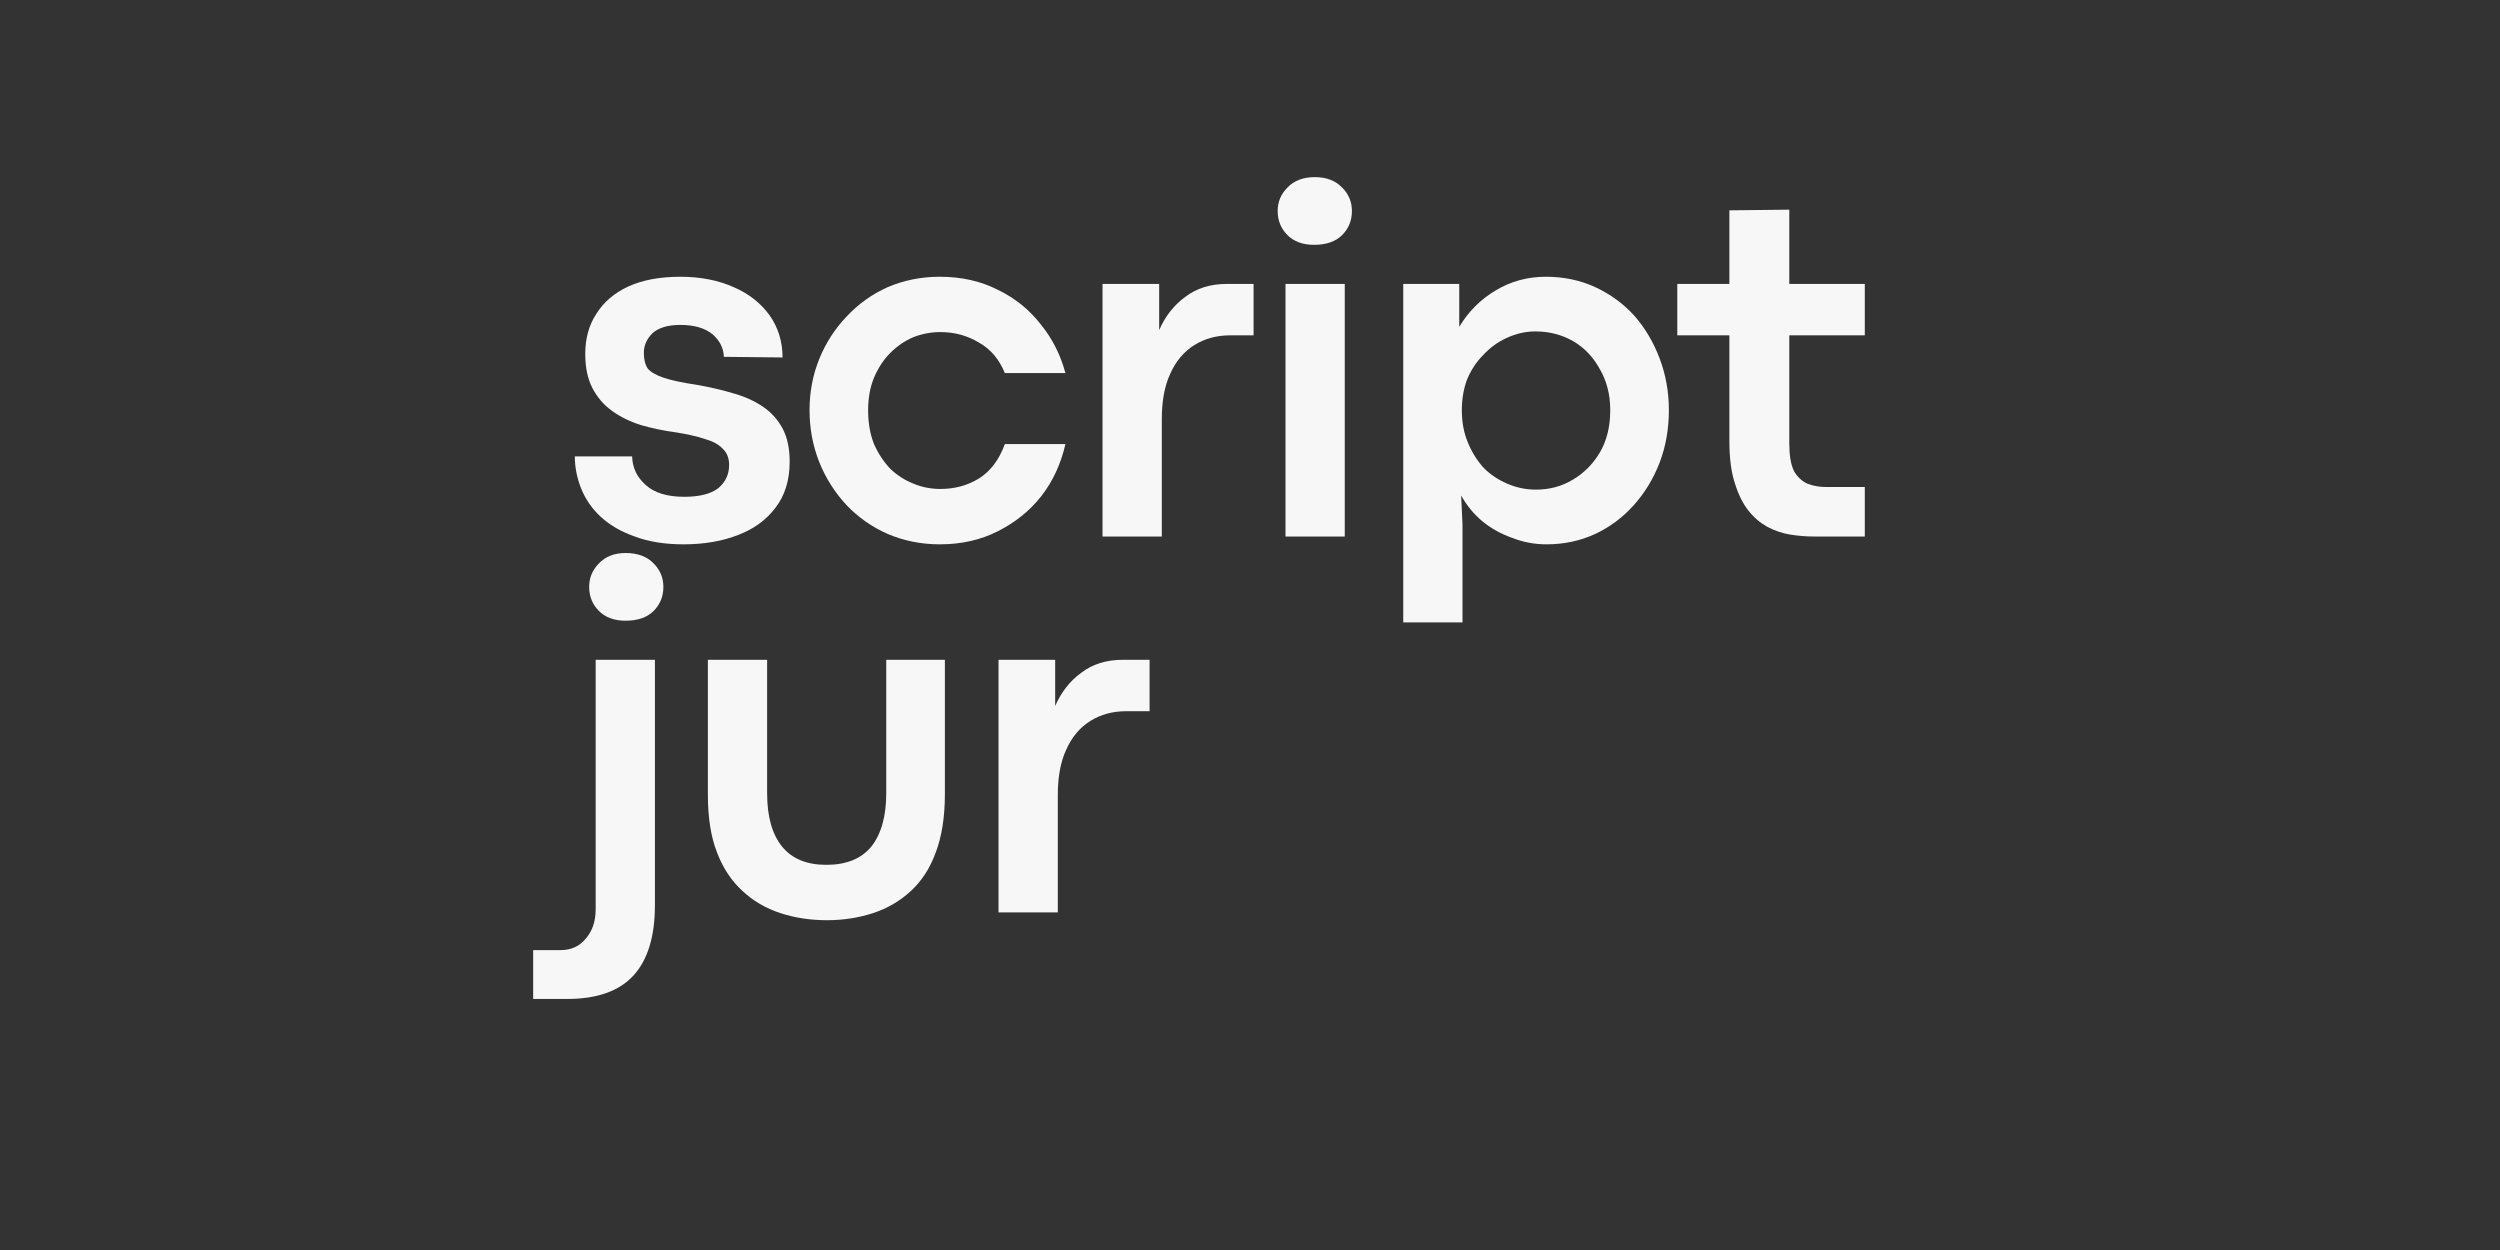 <svg xmlns="http://www.w3.org/2000/svg" xmlns:xlink="http://www.w3.org/1999/xlink" width="80" zoomAndPan="magnify" viewBox="0 0 60 30" height="40" preserveAspectRatio="xMidYMid meet" version="1.2"><rect x="0" y="0" width="60" height="30" fill="#333333" stroke="none"/><defs/><g id="44d936c146"><g style="fill:#f7f7f7;fill-opacity:1;"><g transform="translate(13.39, 12.876)"><path style="stroke:none" d="M 3.016 0.188 C 2.566 0.188 2.176 0.125 1.844 0 C 1.52 -0.113 1.25 -0.27 1.031 -0.469 C 0.82 -0.664 0.664 -0.891 0.562 -1.141 C 0.457 -1.398 0.406 -1.66 0.406 -1.922 L 1.781 -1.922 C 1.789 -1.648 1.898 -1.422 2.109 -1.234 C 2.316 -1.047 2.625 -0.953 3.031 -0.953 C 3.395 -0.953 3.664 -1.02 3.844 -1.156 C 4.02 -1.301 4.109 -1.488 4.109 -1.719 C 4.109 -1.883 4.055 -2.016 3.953 -2.109 C 3.859 -2.211 3.711 -2.289 3.516 -2.344 C 3.328 -2.406 3.098 -2.457 2.828 -2.5 C 2.535 -2.539 2.258 -2.598 2 -2.672 C 1.738 -2.754 1.504 -2.867 1.297 -3.016 C 1.098 -3.16 0.941 -3.344 0.828 -3.562 C 0.711 -3.789 0.656 -4.062 0.656 -4.375 C 0.656 -4.75 0.742 -5.07 0.922 -5.344 C 1.098 -5.625 1.352 -5.844 1.688 -6 C 2.031 -6.156 2.445 -6.234 2.938 -6.234 C 3.426 -6.234 3.852 -6.148 4.219 -5.984 C 4.582 -5.828 4.867 -5.602 5.078 -5.312 C 5.285 -5.02 5.391 -4.68 5.391 -4.297 L 3.984 -4.312 C 3.973 -4.531 3.879 -4.711 3.703 -4.859 C 3.523 -5.004 3.27 -5.078 2.938 -5.078 C 2.633 -5.078 2.41 -5.008 2.266 -4.875 C 2.129 -4.738 2.062 -4.582 2.062 -4.406 C 2.062 -4.25 2.094 -4.125 2.156 -4.031 C 2.227 -3.945 2.352 -3.875 2.531 -3.812 C 2.719 -3.75 2.984 -3.691 3.328 -3.641 C 3.641 -3.586 3.93 -3.52 4.203 -3.438 C 4.473 -3.363 4.707 -3.258 4.906 -3.125 C 5.113 -2.988 5.273 -2.812 5.391 -2.594 C 5.504 -2.383 5.562 -2.117 5.562 -1.797 C 5.562 -1.348 5.445 -0.977 5.219 -0.688 C 5 -0.395 4.695 -0.176 4.312 -0.031 C 3.938 0.113 3.504 0.188 3.016 0.188 Z M 3.016 0.188 "/></g></g><g style="fill:#f7f7f7;fill-opacity:1;"><g transform="translate(19.023, 12.876)"><path style="stroke:none" d="M 3.531 0.188 C 3.082 0.188 2.664 0.102 2.281 -0.062 C 1.906 -0.227 1.578 -0.457 1.297 -0.75 C 1.016 -1.051 0.797 -1.395 0.641 -1.781 C 0.484 -2.176 0.406 -2.594 0.406 -3.031 C 0.406 -3.469 0.484 -3.879 0.641 -4.266 C 0.797 -4.648 1.016 -4.988 1.297 -5.281 C 1.578 -5.582 1.906 -5.816 2.281 -5.984 C 2.664 -6.148 3.082 -6.234 3.531 -6.234 C 4.051 -6.234 4.516 -6.129 4.922 -5.922 C 5.336 -5.723 5.68 -5.445 5.953 -5.094 C 6.234 -4.75 6.43 -4.359 6.547 -3.922 L 5.094 -3.922 C 4.957 -4.254 4.75 -4.5 4.469 -4.656 C 4.195 -4.82 3.891 -4.906 3.547 -4.906 C 3.316 -4.906 3.098 -4.863 2.891 -4.781 C 2.691 -4.695 2.508 -4.57 2.344 -4.406 C 2.188 -4.25 2.055 -4.051 1.953 -3.812 C 1.859 -3.582 1.812 -3.32 1.812 -3.031 C 1.812 -2.727 1.859 -2.457 1.953 -2.219 C 2.055 -1.988 2.188 -1.789 2.344 -1.625 C 2.508 -1.469 2.695 -1.348 2.906 -1.266 C 3.113 -1.18 3.328 -1.141 3.547 -1.141 C 3.891 -1.141 4.195 -1.223 4.469 -1.391 C 4.75 -1.566 4.957 -1.844 5.094 -2.219 L 6.547 -2.219 C 6.441 -1.75 6.25 -1.332 5.969 -0.969 C 5.688 -0.613 5.336 -0.332 4.922 -0.125 C 4.516 0.082 4.051 0.188 3.531 0.188 Z M 3.531 0.188 "/></g></g><g style="fill:#f7f7f7;fill-opacity:1;"><g transform="translate(25.617, 12.876)"><path style="stroke:none" d="M 2.266 0 L 0.844 0 L 0.844 -6.062 L 2.203 -6.062 L 2.203 -4.953 C 2.348 -5.285 2.555 -5.551 2.828 -5.75 C 3.098 -5.957 3.43 -6.062 3.828 -6.062 L 4.469 -6.062 L 4.469 -4.828 L 3.906 -4.828 C 3.582 -4.828 3.297 -4.75 3.047 -4.594 C 2.797 -4.438 2.602 -4.207 2.469 -3.906 C 2.332 -3.613 2.266 -3.25 2.266 -2.812 Z M 2.266 0 "/></g></g><g style="fill:#f7f7f7;fill-opacity:1;"><g transform="translate(30.008, 12.876)"><path style="stroke:none" d="M 1.531 -7 C 1.258 -7 1.047 -7.078 0.891 -7.234 C 0.734 -7.391 0.656 -7.582 0.656 -7.812 C 0.656 -8.031 0.734 -8.219 0.891 -8.375 C 1.047 -8.539 1.266 -8.625 1.547 -8.625 C 1.828 -8.625 2.047 -8.539 2.203 -8.375 C 2.359 -8.219 2.438 -8.031 2.438 -7.812 C 2.438 -7.582 2.359 -7.391 2.203 -7.234 C 2.047 -7.078 1.82 -7 1.531 -7 Z M 2.266 0 L 0.844 0 L 0.844 -6.062 L 2.266 -6.062 Z M 2.266 0 "/></g></g><g style="fill:#f7f7f7;fill-opacity:1;"><g transform="translate(32.834, 12.876)"><path style="stroke:none" d="M 2.266 2.062 L 0.844 2.062 L 0.844 -6.062 L 2.188 -6.062 L 2.188 -5.031 C 2.406 -5.395 2.695 -5.688 3.062 -5.906 C 3.426 -6.125 3.828 -6.234 4.266 -6.234 C 4.703 -6.234 5.098 -6.148 5.453 -5.984 C 5.816 -5.816 6.129 -5.586 6.391 -5.297 C 6.648 -5.004 6.852 -4.66 7 -4.266 C 7.145 -3.879 7.219 -3.469 7.219 -3.031 C 7.219 -2.582 7.145 -2.164 7 -1.781 C 6.852 -1.395 6.645 -1.051 6.375 -0.75 C 6.113 -0.457 5.805 -0.227 5.453 -0.062 C 5.098 0.102 4.707 0.188 4.281 0.188 C 3.988 0.188 3.711 0.133 3.453 0.031 C 3.191 -0.062 2.957 -0.191 2.75 -0.359 C 2.539 -0.535 2.367 -0.742 2.234 -0.984 L 2.266 -0.281 Z M 4.031 -1.125 C 4.352 -1.125 4.645 -1.203 4.906 -1.359 C 5.176 -1.516 5.395 -1.734 5.562 -2.016 C 5.727 -2.297 5.812 -2.633 5.812 -3.031 C 5.812 -3.406 5.727 -3.734 5.562 -4.016 C 5.406 -4.305 5.191 -4.531 4.922 -4.688 C 4.648 -4.844 4.348 -4.922 4.016 -4.922 C 3.773 -4.922 3.547 -4.867 3.328 -4.766 C 3.117 -4.672 2.93 -4.535 2.766 -4.359 C 2.598 -4.191 2.469 -3.992 2.375 -3.766 C 2.289 -3.535 2.25 -3.289 2.25 -3.031 C 2.25 -2.75 2.297 -2.492 2.391 -2.266 C 2.484 -2.035 2.609 -1.832 2.766 -1.656 C 2.93 -1.488 3.125 -1.359 3.344 -1.266 C 3.562 -1.172 3.789 -1.125 4.031 -1.125 Z M 4.031 -1.125 "/></g></g><g style="fill:#f7f7f7;fill-opacity:1;"><g transform="translate(40.193, 12.876)"><path style="stroke:none" d="M 4.562 0 L 3.328 0 C 3.148 0 2.961 -0.016 2.766 -0.047 C 2.578 -0.078 2.395 -0.141 2.219 -0.234 C 2.051 -0.328 1.898 -0.457 1.766 -0.625 C 1.629 -0.801 1.52 -1.023 1.438 -1.297 C 1.352 -1.566 1.312 -1.898 1.312 -2.297 L 1.312 -4.828 L 0.062 -4.828 L 0.062 -6.062 L 1.312 -6.062 L 1.312 -7.828 L 2.75 -7.844 L 2.75 -6.062 L 4.562 -6.062 L 4.562 -4.828 L 2.75 -4.828 L 2.75 -2.234 C 2.75 -1.953 2.785 -1.734 2.859 -1.578 C 2.941 -1.43 3.051 -1.328 3.188 -1.266 C 3.332 -1.211 3.477 -1.188 3.625 -1.188 L 4.562 -1.188 Z M 4.562 0 "/></g></g><g style="fill:#f7f7f7;fill-opacity:1;"><g transform="translate(13.39, 21.897)"><path style="stroke:none" d="M 1.625 -7 C 1.352 -7 1.141 -7.078 0.984 -7.234 C 0.828 -7.391 0.75 -7.582 0.75 -7.812 C 0.75 -8.031 0.828 -8.219 0.984 -8.375 C 1.141 -8.539 1.352 -8.625 1.625 -8.625 C 1.914 -8.625 2.141 -8.539 2.297 -8.375 C 2.453 -8.219 2.531 -8.031 2.531 -7.812 C 2.531 -7.582 2.453 -7.391 2.297 -7.234 C 2.141 -7.078 1.914 -7 1.625 -7 Z M 0.219 2.078 L -0.594 2.078 L -0.594 0.906 L 0.062 0.906 C 0.32 0.906 0.523 0.812 0.672 0.625 C 0.828 0.445 0.906 0.211 0.906 -0.078 L 0.906 -6.062 L 2.328 -6.062 L 2.328 -0.172 C 2.328 0.578 2.156 1.141 1.812 1.516 C 1.469 1.891 0.938 2.078 0.219 2.078 Z M 0.219 2.078 "/></g></g><g style="fill:#f7f7f7;fill-opacity:1;"><g transform="translate(16.286, 21.897)"><path style="stroke:none" d="M 3.562 0.188 C 3.156 0.188 2.781 0.129 2.438 0.016 C 2.094 -0.098 1.789 -0.273 1.531 -0.516 C 1.27 -0.754 1.066 -1.062 0.922 -1.438 C 0.773 -1.82 0.703 -2.285 0.703 -2.828 L 0.703 -6.062 L 2.125 -6.062 L 2.125 -2.859 C 2.125 -2.305 2.242 -1.879 2.484 -1.578 C 2.723 -1.285 3.078 -1.141 3.547 -1.141 C 4.023 -1.141 4.383 -1.285 4.625 -1.578 C 4.863 -1.879 4.984 -2.305 4.984 -2.859 L 4.984 -6.062 L 6.391 -6.062 L 6.391 -2.828 C 6.391 -2.285 6.316 -1.82 6.172 -1.438 C 6.035 -1.062 5.836 -0.754 5.578 -0.516 C 5.316 -0.273 5.016 -0.098 4.672 0.016 C 4.328 0.129 3.957 0.188 3.562 0.188 Z M 3.562 0.188 "/></g></g><g style="fill:#f7f7f7;fill-opacity:1;"><g transform="translate(23.121, 21.897)"><path style="stroke:none" d="M 2.266 0 L 0.844 0 L 0.844 -6.062 L 2.203 -6.062 L 2.203 -4.953 C 2.348 -5.285 2.555 -5.551 2.828 -5.75 C 3.098 -5.957 3.43 -6.062 3.828 -6.062 L 4.469 -6.062 L 4.469 -4.828 L 3.906 -4.828 C 3.582 -4.828 3.297 -4.75 3.047 -4.594 C 2.797 -4.438 2.602 -4.207 2.469 -3.906 C 2.332 -3.613 2.266 -3.25 2.266 -2.812 Z M 2.266 0 "/></g></g></g></svg>